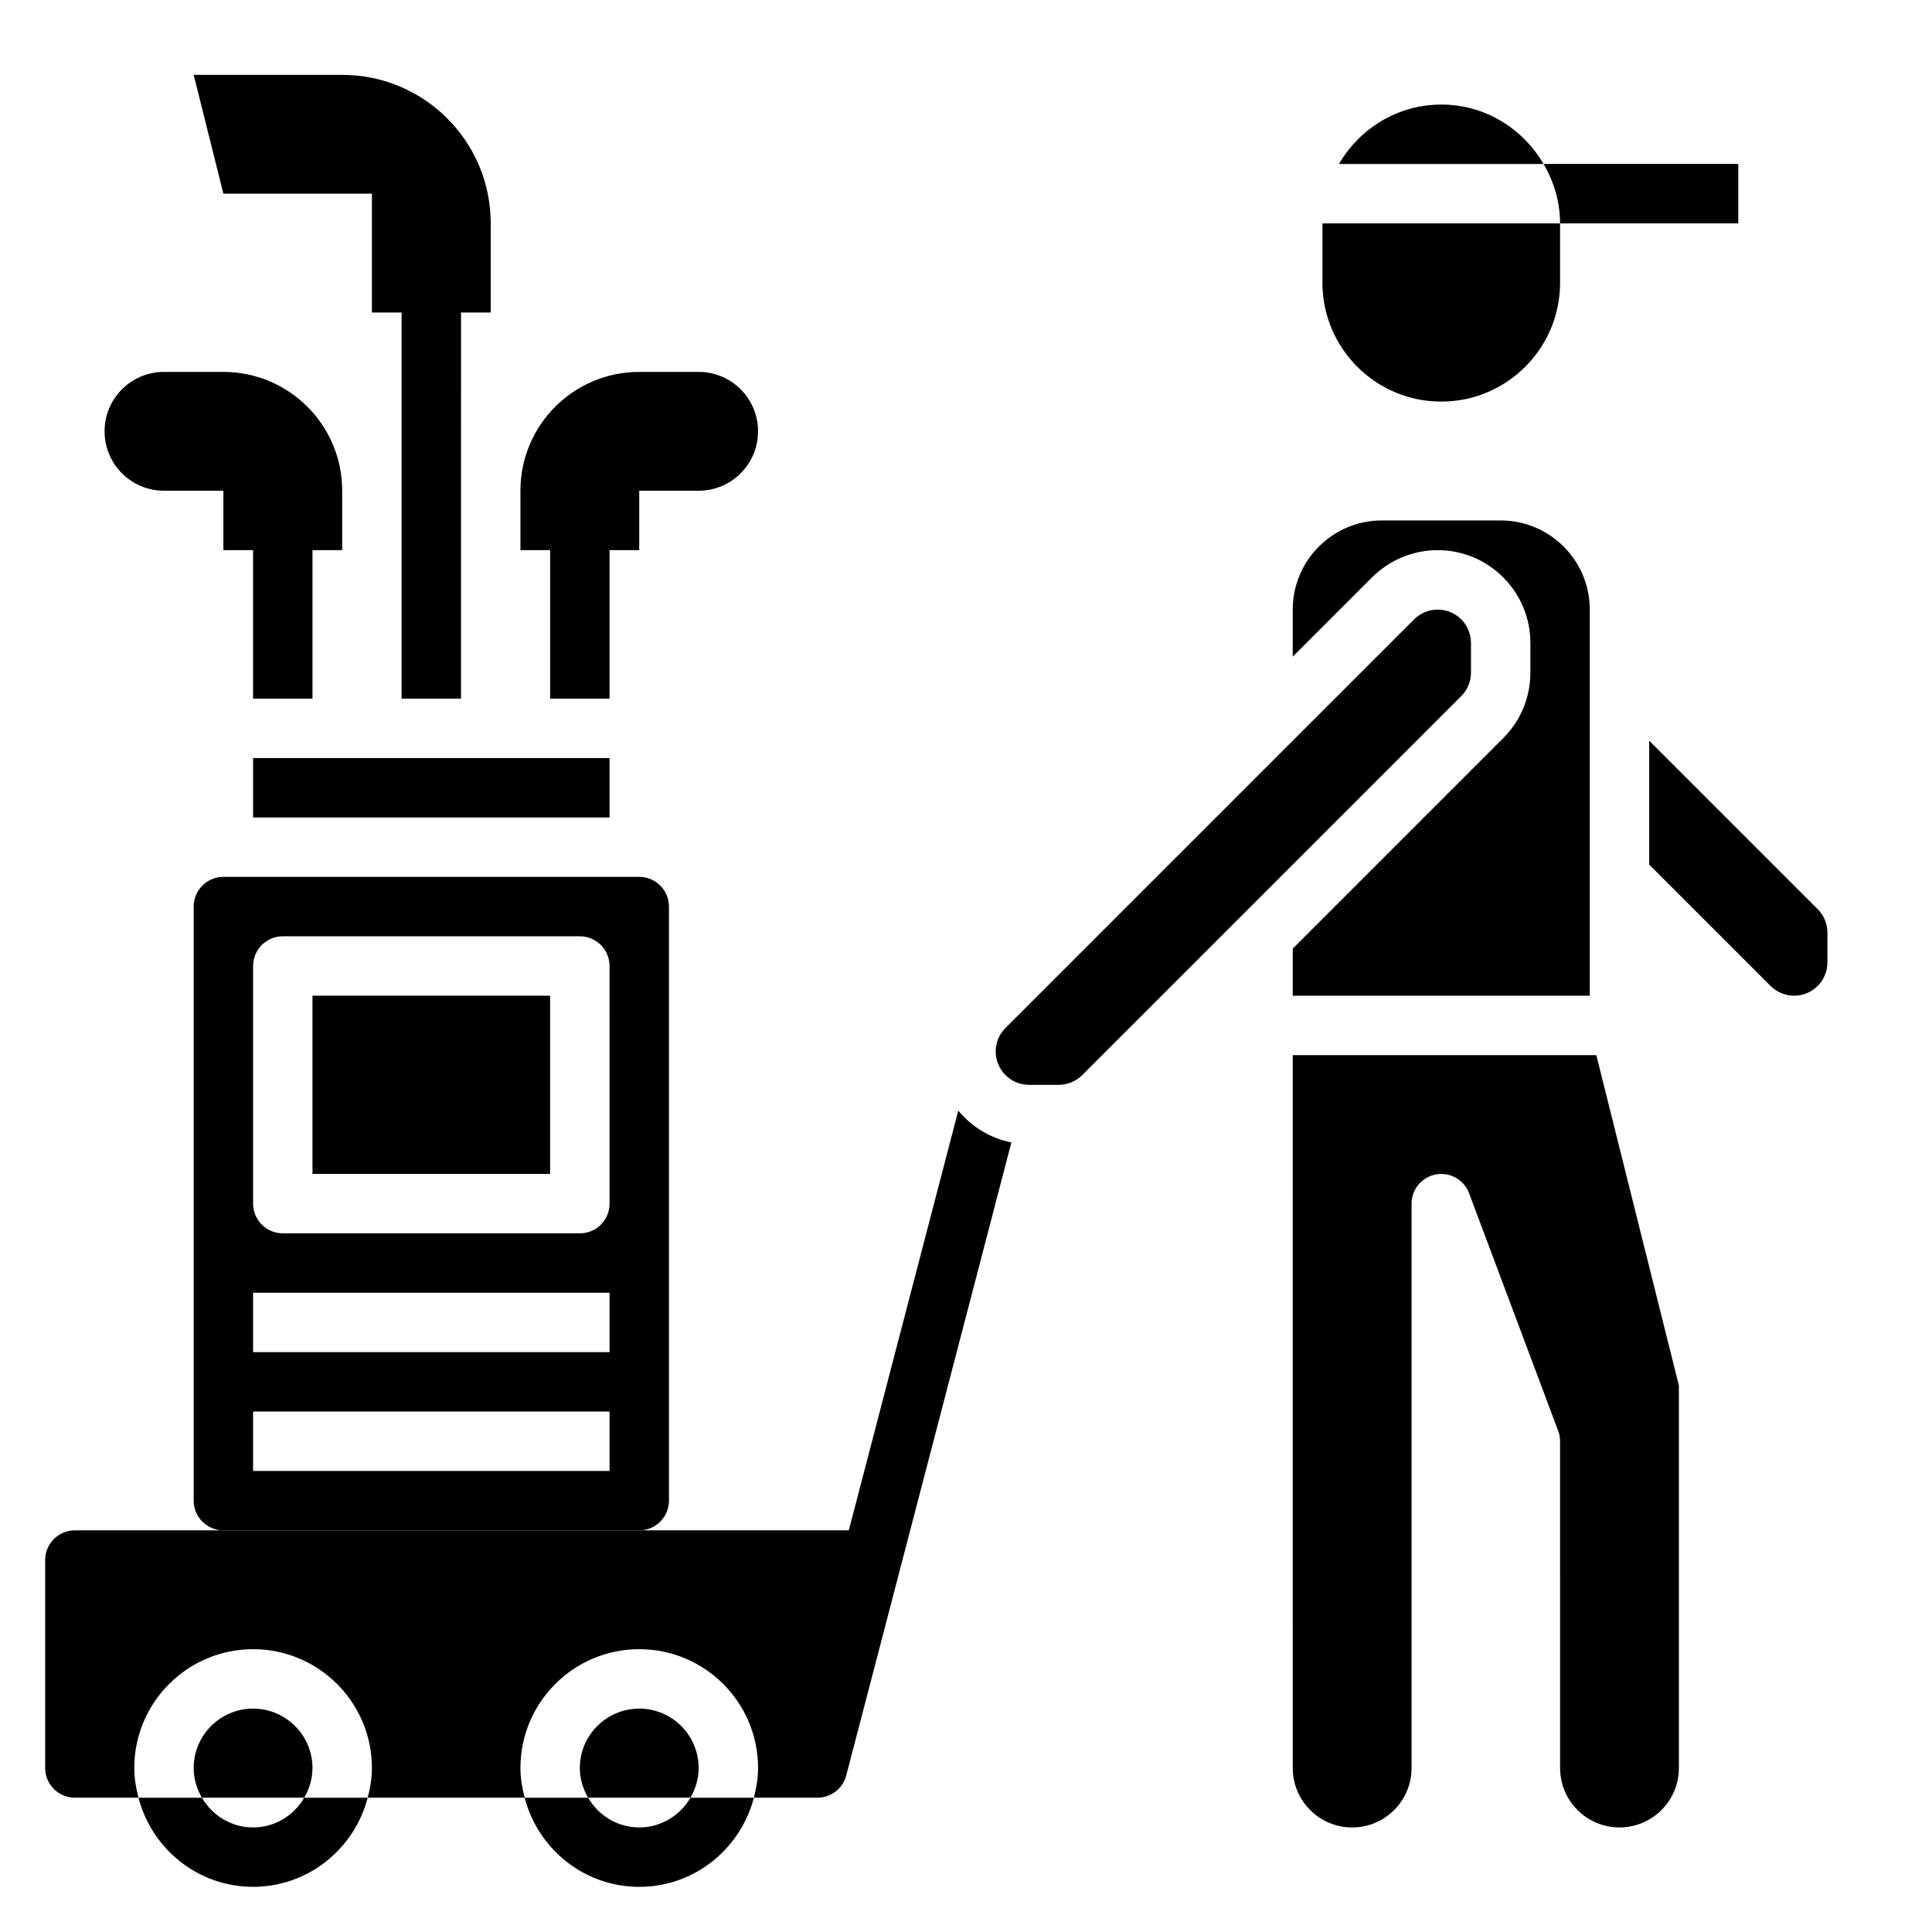 <?xml version="1.0" encoding="UTF-8"?>
<!-- Uploaded to: ICON Repo, www.svgrepo.com, Generator: ICON Repo Mixer Tools -->
<svg fill="#000000" width="800px" height="800px" version="1.1" viewBox="144 144 512 512" xmlns="http://www.w3.org/2000/svg">
 <g>
  <path d="m313.41 628.29c-5.801 0-10.824-3.188-13.555-7.871h-16.816c3.519 13.539 15.734 23.617 30.371 23.617 14.633 0 26.852-10.078 30.371-23.617h-16.816c-2.731 4.68-7.754 7.871-13.555 7.871z"/>
  <path d="m211.07 628.29c-5.801 0-10.824-3.188-13.555-7.871l-16.816-0.004c3.519 13.539 15.738 23.617 30.371 23.617 14.633 0 26.852-10.078 30.371-23.617h-16.816c-2.731 4.684-7.754 7.875-13.555 7.875z"/>
  <path d="m553.06 187.45c2.707 4.652 4.375 9.984 4.375 15.746h47.23l0.004-15.746z"/>
  <path d="m494.46 218.94c0 17.367 14.121 31.488 31.488 31.488 17.367 0 31.488-14.121 31.488-31.488v-15.742h-62.977z"/>
  <path d="m525.95 171.71c-11.602 0-21.648 6.375-27.109 15.742h54.215c-5.457-9.367-15.5-15.742-27.105-15.742z"/>
  <path d="m430.81 428.91c-1.645 1.637-3.918 2.582-6.242 2.582h-7.871c-4.863 0-8.824-3.961-8.824-8.828 0-2.363 0.914-4.574 2.582-6.242l108.3-108.3c1.645-1.633 3.918-2.578 6.242-2.578 4.863 0 8.824 3.957 8.824 8.824v7.871c0 2.363-0.914 4.574-2.582 6.242zm111.56-89.301c4.644-4.637 7.195-10.809 7.195-17.375v-7.871c0-13.547-11.02-24.57-24.566-24.57-6.473 0-12.801 2.621-17.375 7.195l-21.035 21.035v-12.484c0-13.02 10.598-23.617 23.617-23.617h31.488c13.02 0 23.617 10.598 23.617 23.617v102.34h-78.723v-12.484zm46.555 171.57v101.37c0 8.684-7.062 15.742-15.742 15.742-8.684 0-15.742-7.062-15.742-15.742l-0.004-86.594c0-0.945-0.164-1.883-0.496-2.762l-23.617-62.977c-1.34-3.566-5.031-5.644-8.777-4.984-3.746 0.688-6.469 3.945-6.469 7.75v149.57c0 8.684-7.062 15.742-15.742 15.742-8.684 0-15.742-7.062-15.742-15.742l-0.004-188.93h80.453zm39.363-112.13c0 4.863-3.961 8.824-8.828 8.824-2.32 0-4.598-0.945-6.242-2.582l-32.164-32.164v-32.844l44.648 44.648c1.672 1.672 2.586 3.883 2.586 6.246z"/>
  <path d="m226.81 612.54c0-8.684-7.062-15.742-15.742-15.742-8.684 0-15.742 7.062-15.742 15.742 0 2.883 0.836 5.551 2.188 7.871h27.109c1.355-2.32 2.188-4.988 2.188-7.871z"/>
  <path d="m329.15 612.54c0-8.684-7.062-15.742-15.742-15.742-8.684 0-15.742 7.062-15.742 15.742 0 2.883 0.836 5.551 2.188 7.871h27.109c1.355-2.32 2.188-4.988 2.188-7.871z"/>
  <path d="m226.81 407.87h62.977v47.23h-62.977z"/>
  <path d="m211.07 344.89h94.465v15.742h-94.465z"/>
  <path d="m313.41 376.38h-110.21c-4.344 0-7.871 3.535-7.871 7.871v157.44c0 4.336 3.527 7.871 7.871 7.871h110.21c4.344 0 7.871-3.535 7.871-7.871v-157.44c0-4.336-3.527-7.871-7.871-7.871zm-7.871 157.44h-94.465v-15.742h94.465zm0-31.488h-94.465v-15.742h94.465zm0-39.359c0 4.344-3.519 7.871-7.871 7.871h-78.723c-4.352 0-7.871-3.527-7.871-7.871v-62.977c0-4.344 3.519-7.871 7.871-7.871h78.719c4.352 0 7.871 3.527 7.871 7.871z"/>
  <path d="m234.69 163.84h-39.363l7.871 31.488h39.359v31.488h7.871v102.34h15.742l0.008-102.34h7.871v-23.613c0-21.734-17.625-39.363-39.359-39.363z"/>
  <path d="m203.2 242.56h-15.746c-8.699 0-15.742 7.047-15.742 15.742 0 8.699 7.047 15.742 15.742 15.742h15.742v15.742h7.871v39.359h15.742v-39.359h7.871v-15.742c0.008-17.387-14.094-31.484-31.48-31.484z"/>
  <path d="m329.15 242.56h-15.742c-17.391 0-31.488 14.098-31.488 31.488v15.742h7.871v39.359h15.742v-39.359h7.871v-15.742h15.742c8.699 0 15.742-7.047 15.742-15.742 0.008-8.703-7.039-15.746-15.738-15.746z"/>
  <path d="m397.95 438.34-29.012 111.22h-205.1c-4.352 0-7.871 3.527-7.871 7.871v55.105c0 4.344 3.519 7.871 7.871 7.871h16.863c-0.66-2.535-1.117-5.141-1.117-7.871 0-17.367 14.121-31.488 31.488-31.488 17.367 0 31.488 14.121 31.488 31.488 0 2.731-0.457 5.336-1.117 7.871h41.598c-0.664-2.535-1.121-5.141-1.121-7.871 0-17.367 14.121-31.488 31.488-31.488s31.488 14.121 31.488 31.488c0 2.731-0.457 5.336-1.117 7.871h16.859c3.582 0 6.715-2.418 7.621-5.887l43.77-167.77c-5.644-1.094-10.523-4.172-14.082-8.414z"/>
 </g>
</svg>
